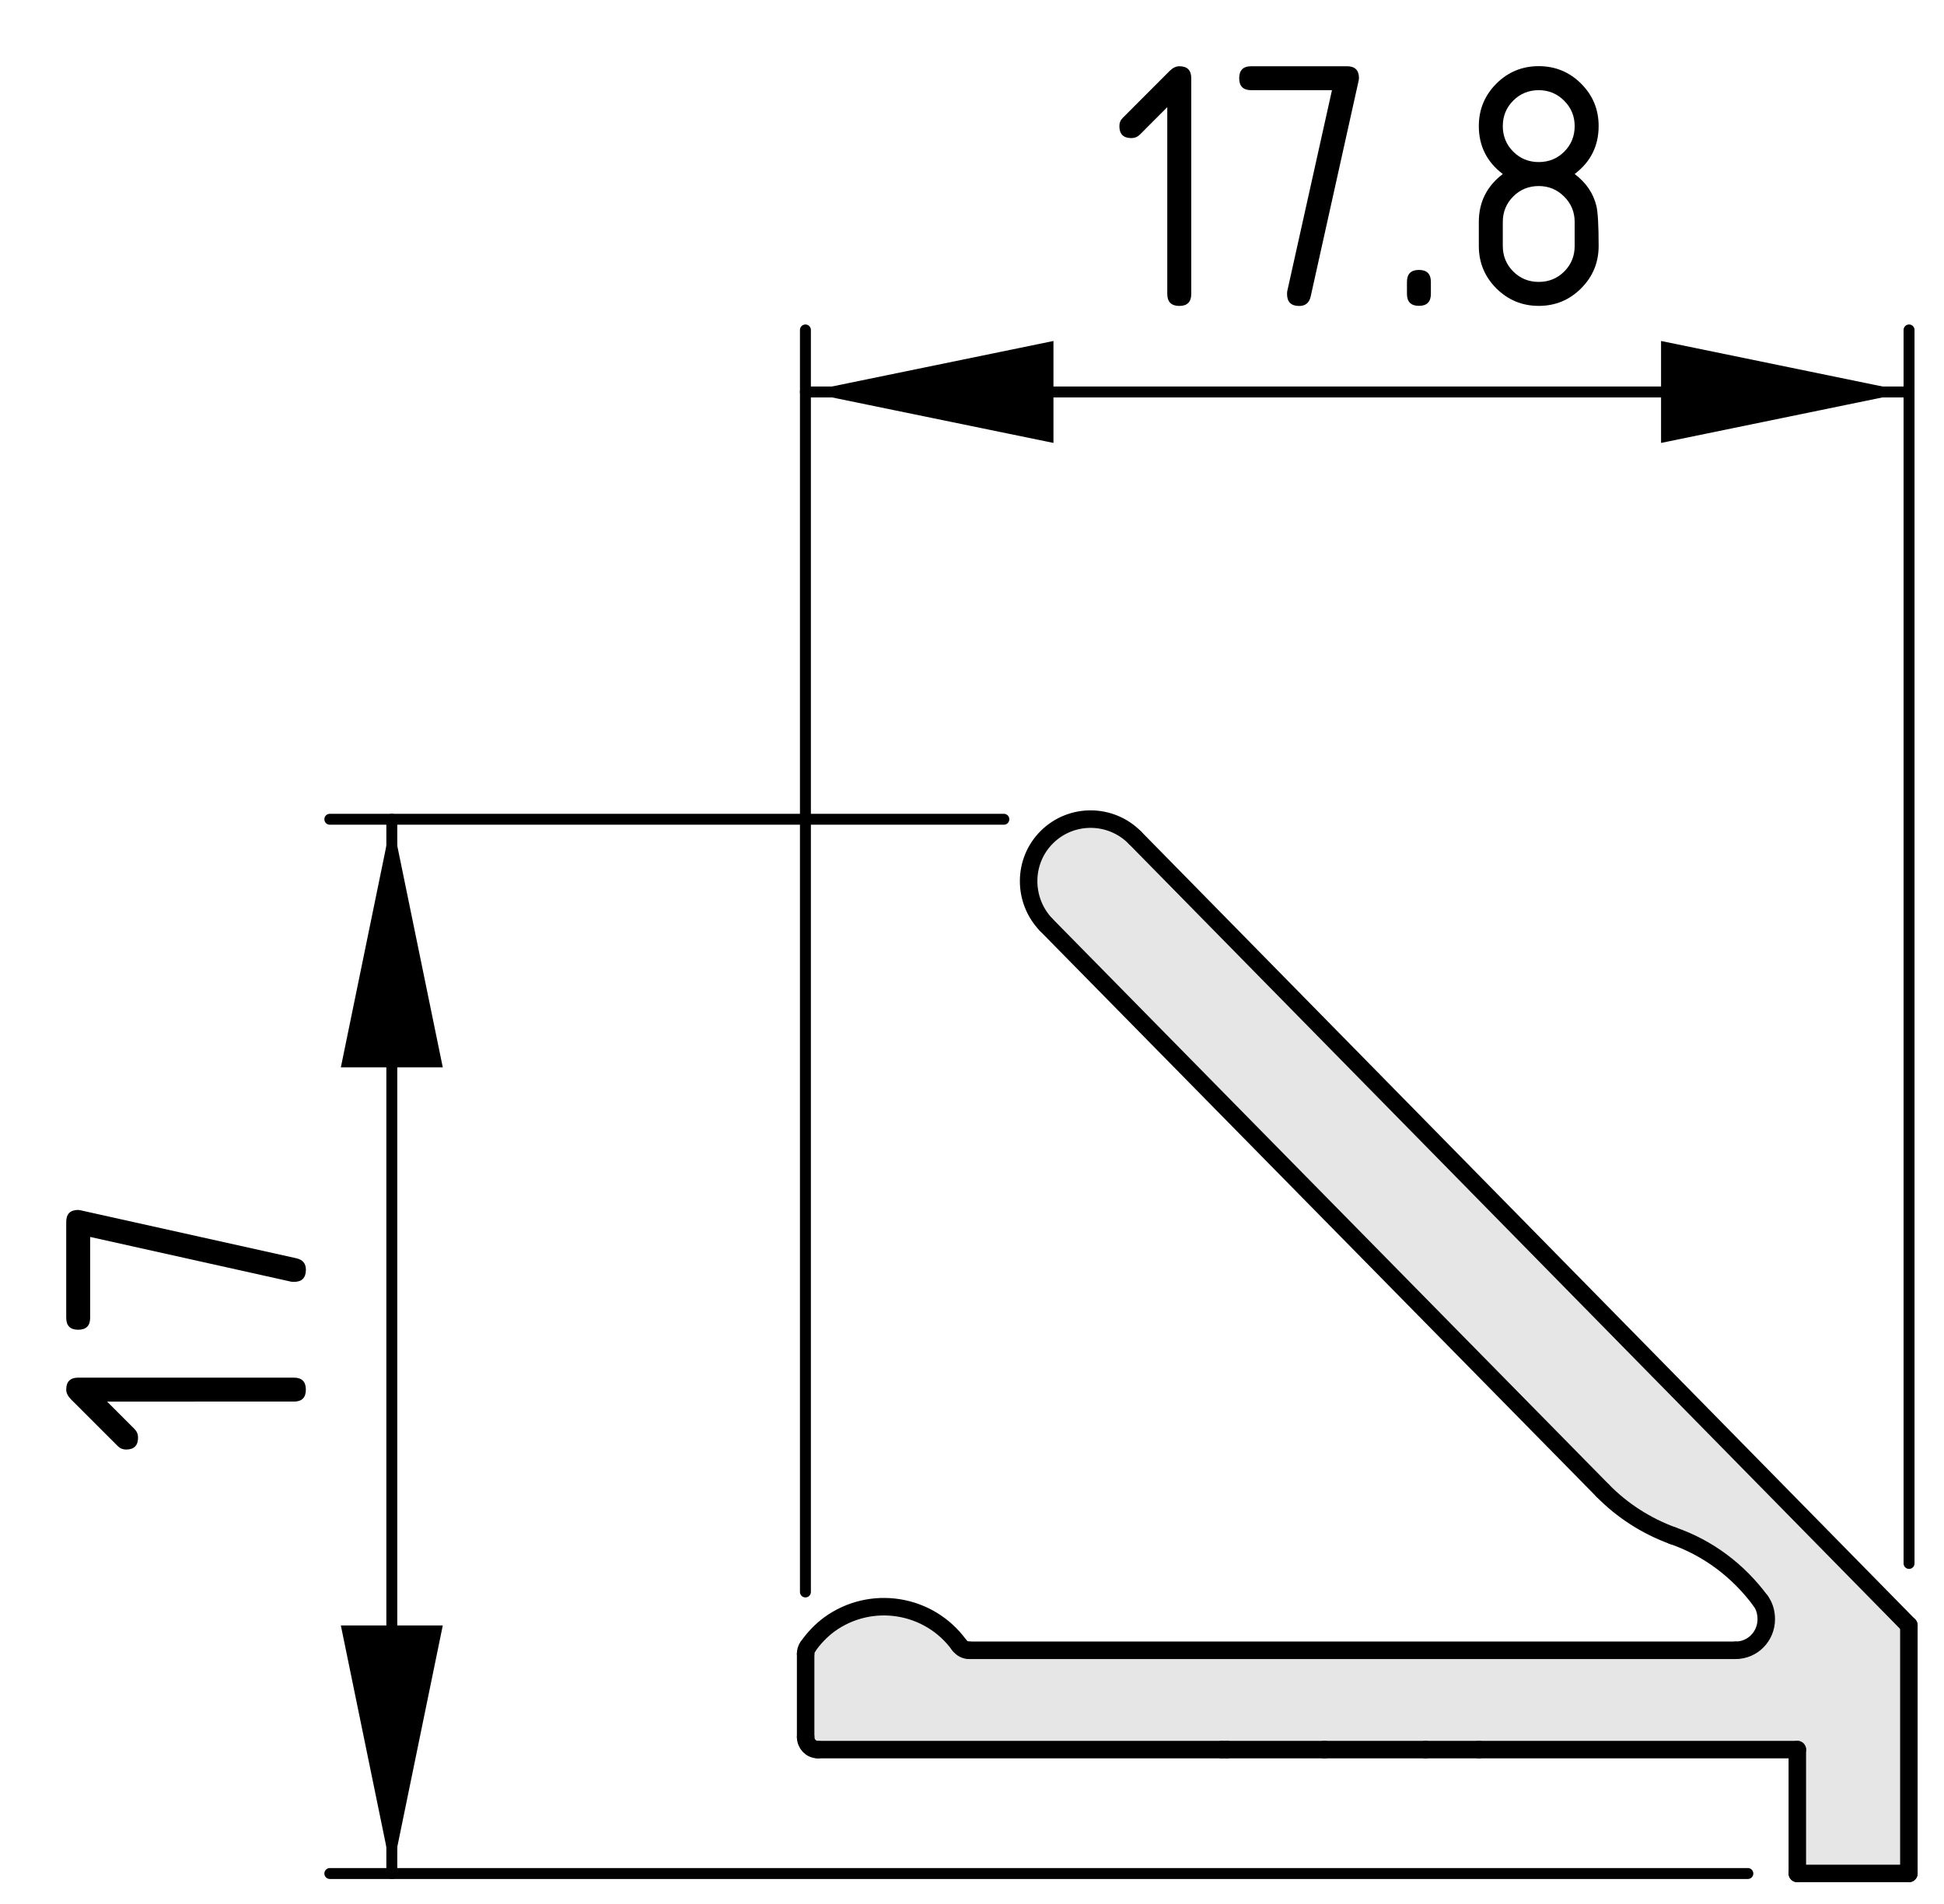 <?xml version="1.0" encoding="utf-8"?>
<!-- Generator: Adobe Illustrator 24.0.2, SVG Export Plug-In . SVG Version: 6.00 Build 0)  -->
<svg version="1.1" xmlns="http://www.w3.org/2000/svg" xmlns:xlink="http://www.w3.org/1999/xlink" x="0px" y="0px"
	 viewBox="0 0 44.44 43.521" style="enable-background:new 0 0 44.44 43.521;" xml:space="preserve">
<style type="text/css">
	.st0{fill:#E6E6E6;}
	.st1{fill:none;stroke:#000000;stroke-width:0.4;stroke-linecap:round;stroke-linejoin:round;stroke-miterlimit:10;}
	.st2{fill:none;stroke:#000000;stroke-width:0.25;stroke-linecap:round;stroke-linejoin:round;stroke-miterlimit:10;}
</style>
<g id="Kontur">
	<g id="LINE_60_">
		<g id="XMLID_1_">
			<g>
				<path class="st0" d="M43.637,37.147v5.67h-2.55v-2.83h-7.28h-1.22h-2.31h-2.23
					h-0.11h-9.24c-0.16,0-0.28-0.13-0.28-0.29v-1.9
					c0-0.05,0.01-0.11,0.05-0.16c0.13-0.19,0.3-0.37,0.49-0.51
					c0.95-0.69,2.28-0.48,2.97,0.47c0.06,0.08,0.14,0.12,0.23,0.12
					h17.52c0.39,0,0.7-0.32,0.7-0.71c0-0.15-0.04-0.3-0.13-0.42
					c-0.51-0.69-1.2-1.21-2.01-1.49c-0.6-0.22-1.15-0.57-1.6-1.03
					L23.917,21.137c-0.54-0.56-0.54-1.46,0.02-2.01
					c0.56-0.55,1.46-0.54,2.01,0.02L43.637,37.147z"/>
			</g>
			<g>
				<path class="st1" d="M21.927,37.597c0.06,0.08,0.14,0.12,0.23,0.12"/>
				<path class="st1" d="M39.677,37.717c0.39,0,0.7-0.32,0.7-0.71
					c0-0.15-0.04-0.3-0.13-0.42"/>
				<path class="st1" d="M40.247,36.587c-0.51-0.69-1.2-1.21-2.01-1.49"/>
				<path class="st1" d="M36.637,34.067c0.45,0.46,1,0.81,1.6,1.03"/>
				<line class="st1" x1="23.917" y1="21.137" x2="36.637" y2="34.067"/>
				<path class="st1" d="M25.947,19.147c-0.55-0.56-1.45-0.57-2.01-0.02
					c-0.56,0.55-0.56,1.45-0.02,2.01"/>
				<line class="st1" x1="43.637" y1="37.147" x2="25.947" y2="19.147"/>
				<line class="st1" x1="41.087" y1="42.817" x2="43.637" y2="42.817"/>
				<line class="st1" x1="41.087" y1="39.987" x2="41.087" y2="42.817"/>
				<path class="st1" d="M18.417,39.697c0,0.16,0.12,0.29,0.28,0.29"/>
				<path class="st1" d="M18.467,37.637c-0.04,0.05-0.05,0.11-0.05,0.16"/>
				<line class="st1" x1="43.637" y1="42.817" x2="43.637" y2="37.147"/>
				<path class="st1" d="M21.927,37.597c-0.69-0.95-2.02-1.16-2.97-0.47
					c-0.19,0.14-0.36,0.32-0.49,0.51"/>
				<line class="st1" x1="18.417" y1="37.797" x2="18.417" y2="39.697"/>
				<line class="st1" x1="39.677" y1="37.717" x2="22.157" y2="37.717"/>
				<line class="st1" x1="33.807" y1="39.987" x2="41.087" y2="39.987"/>
				<line class="st1" x1="18.697" y1="39.987" x2="27.937" y2="39.987"/>
				<line class="st1" x1="30.277" y1="39.987" x2="32.587" y2="39.987"/>
				<line class="st1" x1="28.047" y1="39.987" x2="30.277" y2="39.987"/>
				<line class="st1" x1="32.587" y1="39.987" x2="33.807" y2="39.987"/>
				<line class="st1" x1="27.937" y1="39.987" x2="28.047" y2="39.987"/>
			</g>
		</g>
	</g>
</g>
<g id="Bemasssung">
	<g id="SOLID_4_">
		<polygon points="43.641,8.958 37.972,10.123 37.972,7.793 		"/>
	</g>
	<g id="SOLID_5_">
		<polygon points="18.412,8.958 24.082,7.793 24.082,10.123 		"/>
	</g>
	<g id="LINE_61_">
		<line class="st2" x1="43.641" y1="35.732" x2="43.641" y2="7.541"/>
	</g>
	<g id="LINE_62_">
		<line class="st2" x1="18.412" y1="36.384" x2="18.412" y2="7.541"/>
	</g>
	<g id="LINE_63_">
		<line class="st2" x1="43.641" y1="8.958" x2="18.412" y2="8.958"/>
	</g>
	<g id="MTEXT_2_">
		<g>
			<path d="M26.684,2.449l-0.629,0.63C26.002,3.131,25.938,3.156,25.864,3.156
				c-0.184,0-0.275-0.091-0.275-0.274c0-0.074,0.026-0.138,0.079-0.19
				l1.07-1.071c0.072-0.071,0.146-0.107,0.221-0.107
				c0.183,0,0.273,0.092,0.273,0.273v4.932c0,0.182-0.091,0.273-0.273,0.273
				S26.684,6.9,26.684,6.718V2.449z"/>
			<path d="M30.449,2.061h-1.847c-0.183,0-0.274-0.091-0.274-0.274
				c0-0.182,0.092-0.273,0.274-0.273h2.191c0.18,0,0.271,0.089,0.273,0.266
				c0,0.017-0.003,0.039-0.008,0.066l-1.096,4.931
				c-0.033,0.144-0.121,0.216-0.262,0.216c-0.186,0-0.278-0.092-0.278-0.273
				c0-0.028,0.002-0.049,0.004-0.062L30.449,2.061z"/>
			<path d="M32.163,6.443c0-0.183,0.092-0.274,0.274-0.274s0.273,0.092,0.273,0.274
				v0.274c0,0.182-0.091,0.273-0.273,0.273s-0.274-0.092-0.274-0.273V6.443z"/>
			<path d="M35.176,6.991c-0.379,0-0.702-0.134-0.97-0.4
				c-0.267-0.268-0.4-0.59-0.4-0.969V5.073c0-0.453,0.183-0.818,0.548-1.096
				c-0.365-0.276-0.548-0.642-0.548-1.096c0-0.379,0.134-0.701,0.4-0.969
				c0.268-0.267,0.591-0.4,0.97-0.4s0.702,0.134,0.969,0.4
				c0.268,0.268,0.4,0.59,0.4,0.969c0,0.454-0.183,0.819-0.548,1.096
				c0.263,0.199,0.429,0.444,0.498,0.735c0.033,0.146,0.05,0.449,0.05,0.909
				c0,0.379-0.133,0.701-0.4,0.969C35.878,6.857,35.555,6.991,35.176,6.991z
				 M35.176,3.704c0.229,0,0.424-0.079,0.583-0.238s0.238-0.354,0.238-0.584
				c0-0.227-0.08-0.42-0.24-0.58c-0.161-0.161-0.354-0.241-0.581-0.241
				c-0.229,0-0.424,0.079-0.583,0.238s-0.239,0.354-0.239,0.583
				c0,0.23,0.08,0.425,0.239,0.584S34.947,3.704,35.176,3.704z M35.176,6.443
				c0.229,0,0.424-0.079,0.583-0.238s0.238-0.354,0.238-0.583V5.073
				c0-0.227-0.08-0.42-0.24-0.58c-0.161-0.161-0.354-0.241-0.581-0.241
				c-0.229,0-0.424,0.079-0.583,0.238S34.354,4.844,34.354,5.073v0.549
				c0,0.229,0.08,0.424,0.239,0.583S34.947,6.443,35.176,6.443z"/>
		</g>
	</g>
	<g id="SOLID_6_">
		<polygon points="8.957,18.724 10.122,24.394 7.792,24.394 		"/>
	</g>
	<g id="SOLID_7_">
		<polygon points="8.957,42.819 7.792,37.15 10.122,37.15 		"/>
	</g>
	<g id="LINE_64_">
		<line class="st2" x1="22.948" y1="18.724" x2="7.54" y2="18.724"/>
	</g>
	<g id="LINE_65_">
		<line class="st2" x1="39.956" y1="42.819" x2="7.54" y2="42.819"/>
	</g>
	<g id="LINE_66_">
		<line class="st2" x1="8.957" y1="18.724" x2="8.957" y2="42.819"/>
	</g>
	<g id="MTEXT_3_">
		<g>
			<path d="M2.449,32.034l0.63,0.63C3.131,32.717,3.156,32.78,3.156,32.855
				c0,0.183-0.091,0.274-0.274,0.274c-0.074,0-0.138-0.026-0.19-0.079
				l-1.071-1.07c-0.071-0.072-0.107-0.146-0.107-0.221
				c0-0.182,0.092-0.273,0.273-0.273h4.932c0.182,0,0.273,0.092,0.273,0.273
				c0,0.184-0.091,0.274-0.273,0.274H2.449z"/>
			<path d="M2.061,28.27v1.848c0,0.182-0.091,0.273-0.274,0.273
				c-0.182,0-0.273-0.092-0.273-0.273v-2.191c0-0.18,0.089-0.271,0.266-0.274
				c0.017,0,0.039,0.003,0.066,0.009l4.931,1.096
				c0.144,0.033,0.216,0.12,0.216,0.261c0,0.186-0.092,0.278-0.273,0.278
				c-0.028,0-0.049-0.002-0.062-0.004L2.061,28.27z"/>
		</g>
	</g>
</g>
</svg>

